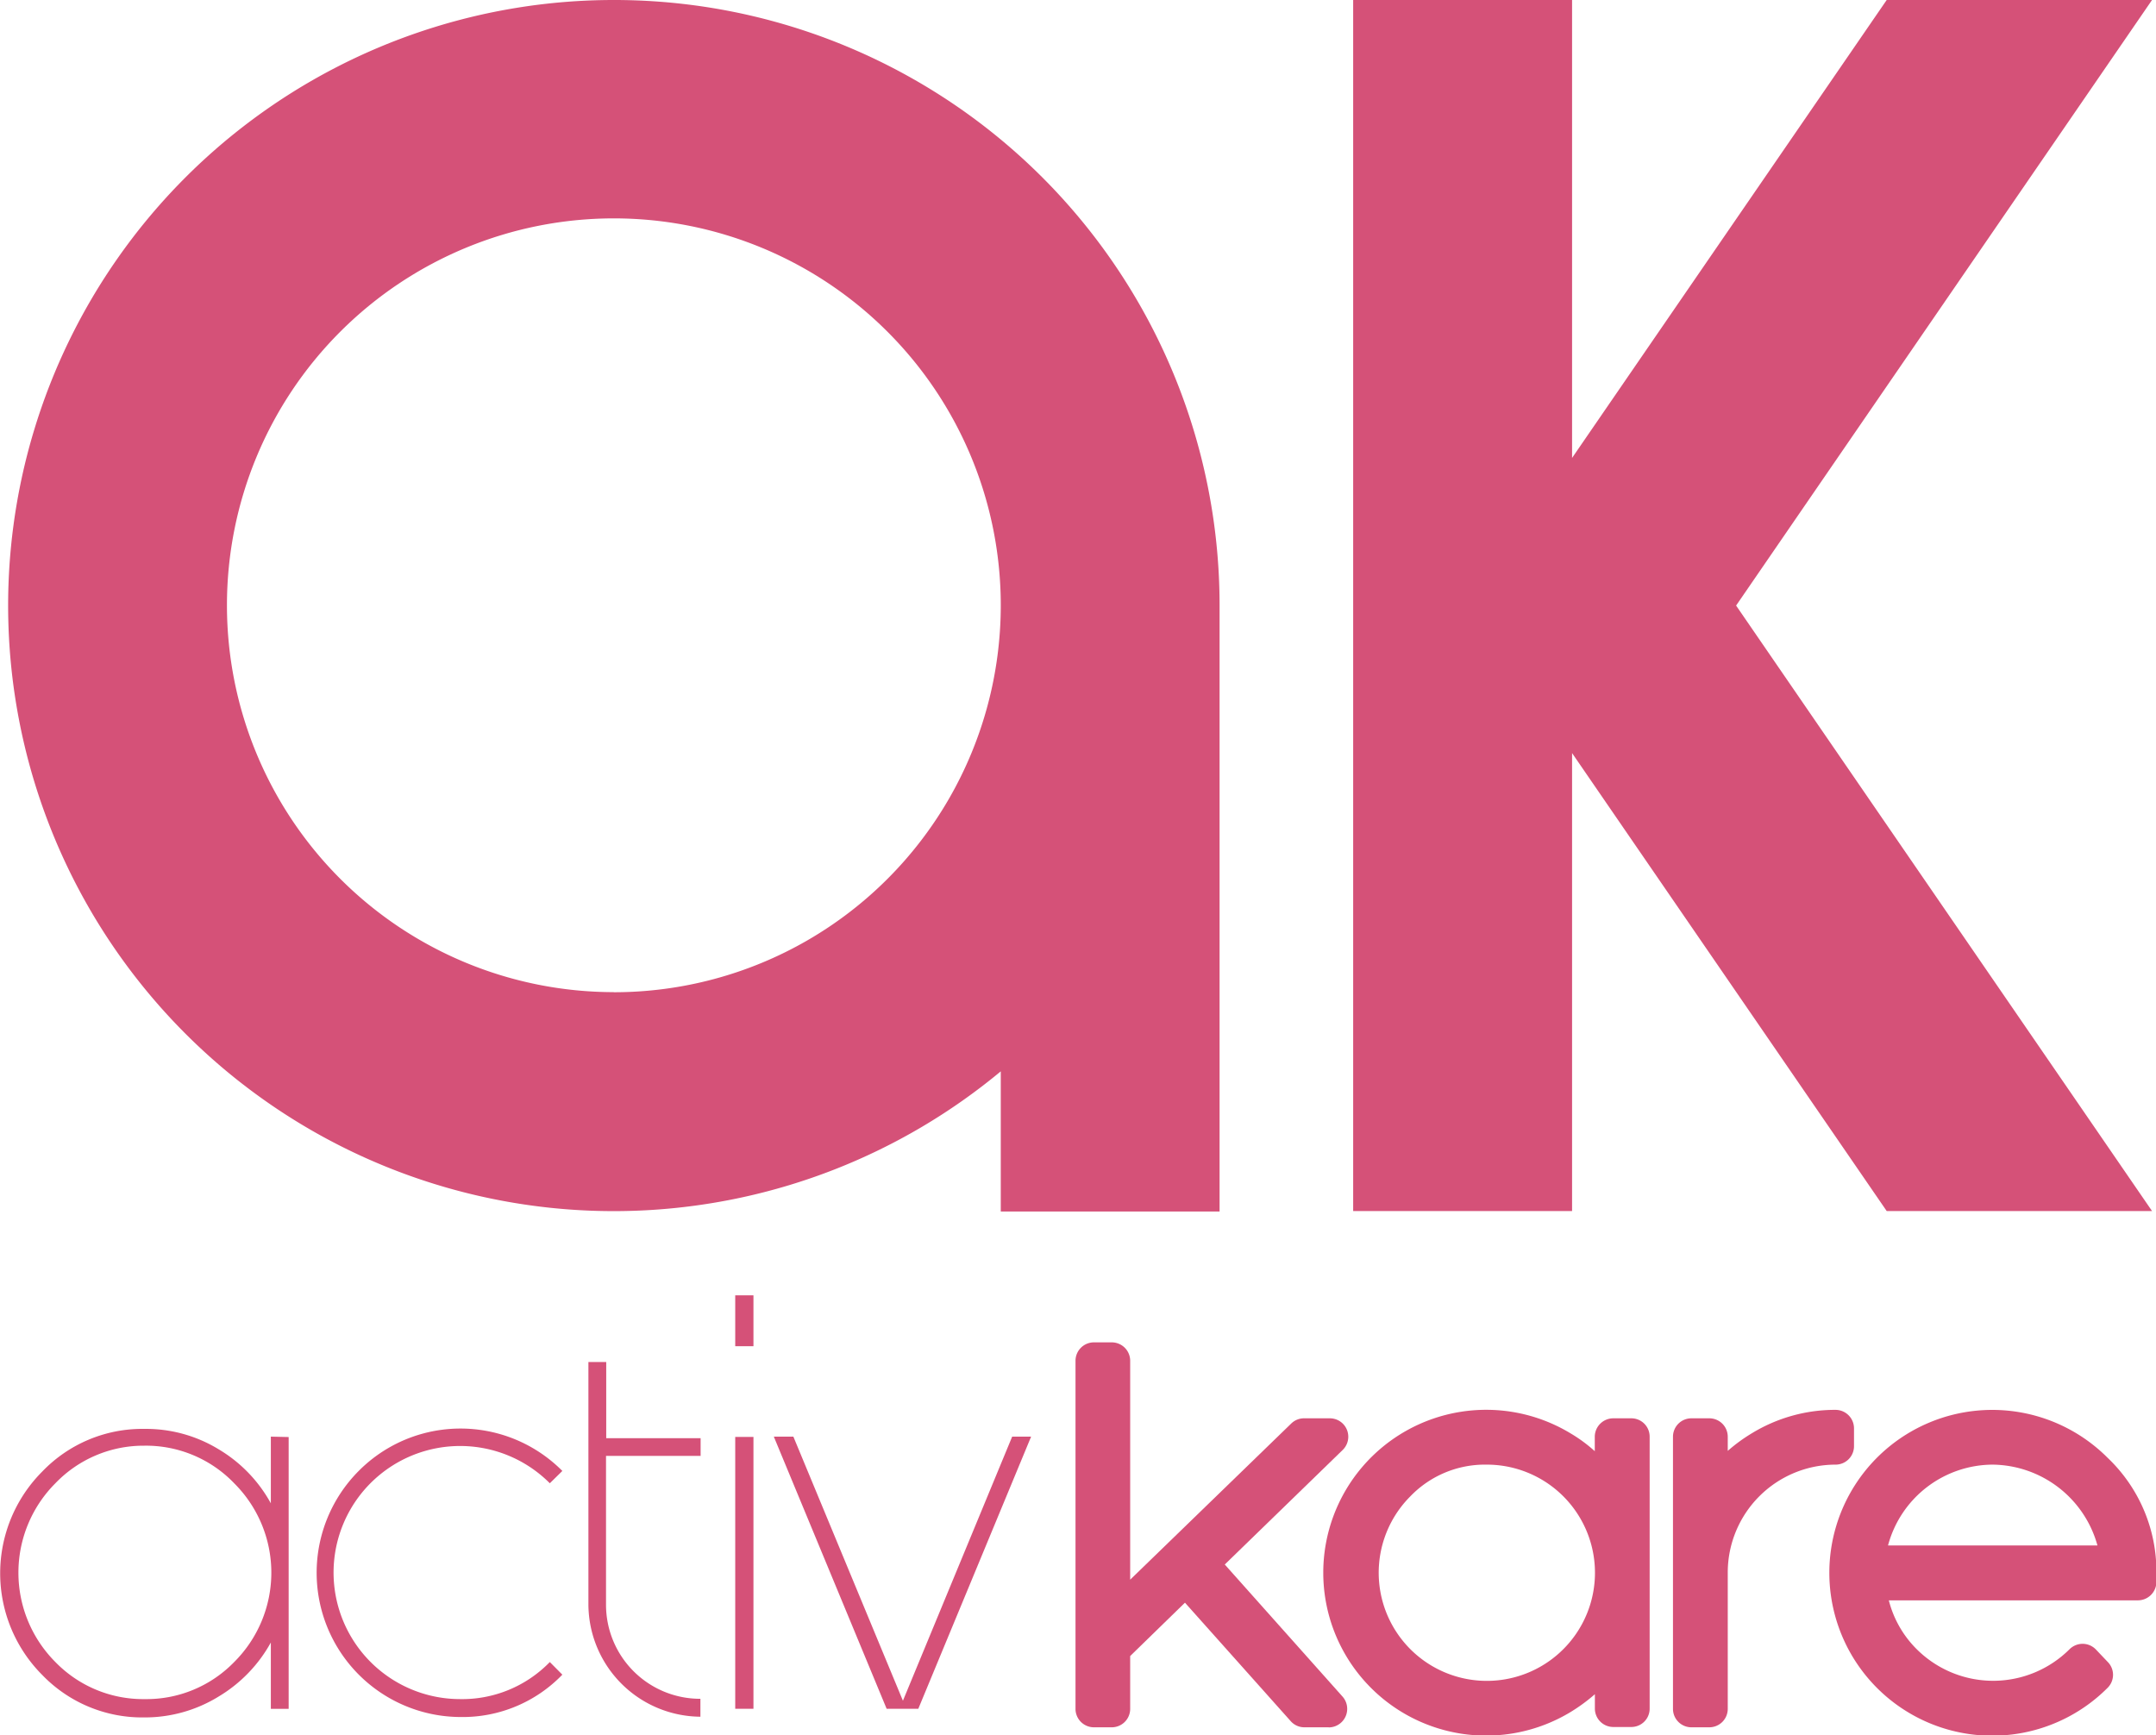 <svg viewBox="0 0 211.75 170.45" xmlns="http://www.w3.org/2000/svg"><g fill="#d55178"><path d="M60.29 0a59.48 59.48 0 1 0 38 105.23V119h21.49V59.48A59.46 59.46 0 0 0 60.29 0zm0 97.45a38 38 0 1 1 38-38 38 38 0 0 1-38 38.01zM211.36 0H185.3l-27.83 40.51-3.07 4.47V0h-21.5v118.95h21.5V73.97l3.07 4.47 27.83 40.51h26.06l-40.85-59.47zM26.6 141.11v6.55a14 14 0 0 0-5.13-5.31 13.71 13.71 0 0 0-7.31-2 13.61 13.61 0 0 0-10 4.18 14.14 14.14 0 0 0 0 20 13.63 13.63 0 0 0 10 4.16 13.79 13.79 0 0 0 7.31-2.05 14.13 14.13 0 0 0 5.13-5.31v6.52h1.75v-26.7zM23 163.25a12 12 0 0 1-8.79 3.64 12 12 0 0 1-8.77-3.64 12.43 12.43 0 0 1 0-17.56 12 12 0 0 1 8.72-3.69 12 12 0 0 1 8.84 3.69 12.39 12.39 0 0 1 0 17.56zm22.16 3.64a12.43 12.43 0 1 1 8.84-21.2l1.23-1.21a14.09 14.09 0 0 0-20 0 14.17 14.17 0 0 0 10 24.17 13.59 13.59 0 0 0 10-4.16L54 163.25a12 12 0 0 1-8.84 3.64zM68.81 143v-1.74h-9.27v-7.48h-1.75v23.84a11.08 11.08 0 0 0 11 11v-1.76a9.24 9.24 0 0 1-9.27-9.28V143zm3.4-15.77v5H74v-5zm0 13.91v26.7H74v-26.7zm27.2-.03-10.73 25.94-10.76-25.94H76l11.08 26.73h3.11l11.08-26.73zm31.14 0H128l-18.88 18.35v-25.8h-1.75v34.18h1.75v-5.94l7.33-7.1 11.64 13h2.36l-12.74-14.25z"/><path d="M130.47 169.66h-2.36a1.78 1.78 0 0 1-1.35-.61l-10.38-11.63-5.38 5.24v5.18a1.81 1.81 0 0 1-1.81 1.82h-1.75a1.81 1.81 0 0 1-1.81-1.82v-34.18a1.81 1.81 0 0 1 1.81-1.81h1.75a1.81 1.81 0 0 1 1.81 1.81v21.5l15.82-15.34a1.79 1.79 0 0 1 1.26-.51h2.53a1.81 1.81 0 0 1 1.26 3.11l-11.58 11.25 11.59 13a1.82 1.82 0 0 1-1.36 3z"/><path d="M158.45 141.11v6.55a13.94 13.94 0 0 0-5.14-5.31 14.18 14.18 0 1 0 0 24.25 14.09 14.09 0 0 0 5.14-5.31v6.52h1.75v-26.7zm-3.65 22.14a12.39 12.39 0 1 1 3.65-8.76 12 12 0 0 1-3.65 8.76z"/><path d="M160.2 139.31h-1.75a1.82 1.82 0 0 0-1.82 1.8v1.43a14.52 14.52 0 0 0-2.36-1.74 16 16 0 1 0 0 27.35 17.21 17.21 0 0 0 2.37-1.74v1.4a1.81 1.81 0 0 0 1.82 1.82h1.75a1.8 1.8 0 0 0 1.81-1.82v-26.7a1.8 1.8 0 0 0-1.82-1.8zm-14.2 4.55a10.62 10.62 0 1 1-7.49 3.12 10.16 10.16 0 0 1 7.49-3.12zm27-1.51a13.79 13.79 0 0 0-5.11 5.31v-6.55h-1.75v26.73h1.75v-13.38a12.46 12.46 0 0 1 12.4-12.46v-1.7a13.78 13.78 0 0 0-7.29 2.05z"/><path d="M167.88 169.66h-1.76a1.81 1.81 0 0 1-1.81-1.82v-26.72a1.81 1.81 0 0 1 1.81-1.81h1.76a1.81 1.81 0 0 1 1.81 1.81v1.39a16.12 16.12 0 0 1 2.35-1.72 15.68 15.68 0 0 1 8.24-2.31 1.82 1.82 0 0 1 1.81 1.82v1.75a1.81 1.81 0 0 1-1.81 1.81 10.6 10.6 0 0 0-10.59 10.6v13.38a1.81 1.81 0 0 1-1.81 1.82zm42.05-15.17a14.24 14.24 0 1 0-4.18 10l-1.21-1.24a12.41 12.41 0 0 1-21.17-7.89h26.56zm-26.56-.88a12.37 12.37 0 0 1 20.84-8.19 11.85 11.85 0 0 1 3.92 8.19z"/><path d="M207 143.19a16 16 0 1 0 0 22.59 1.8 1.8 0 0 0 0-2.55l-1.17-1.23a1.82 1.82 0 0 0-1.28-.54 1.83 1.83 0 0 0-1.29.53 10.63 10.63 0 0 1-14.75.25 10.36 10.36 0 0 1-3-5.05h24.46a1.82 1.82 0 0 0 1.82-1.81v-.87a15.41 15.41 0 0 0-4.79-11.32zm-21.57 8.61a10.69 10.69 0 0 1 10.27-7.94 10.8 10.8 0 0 1 10.3 7.94z"/></g></svg>